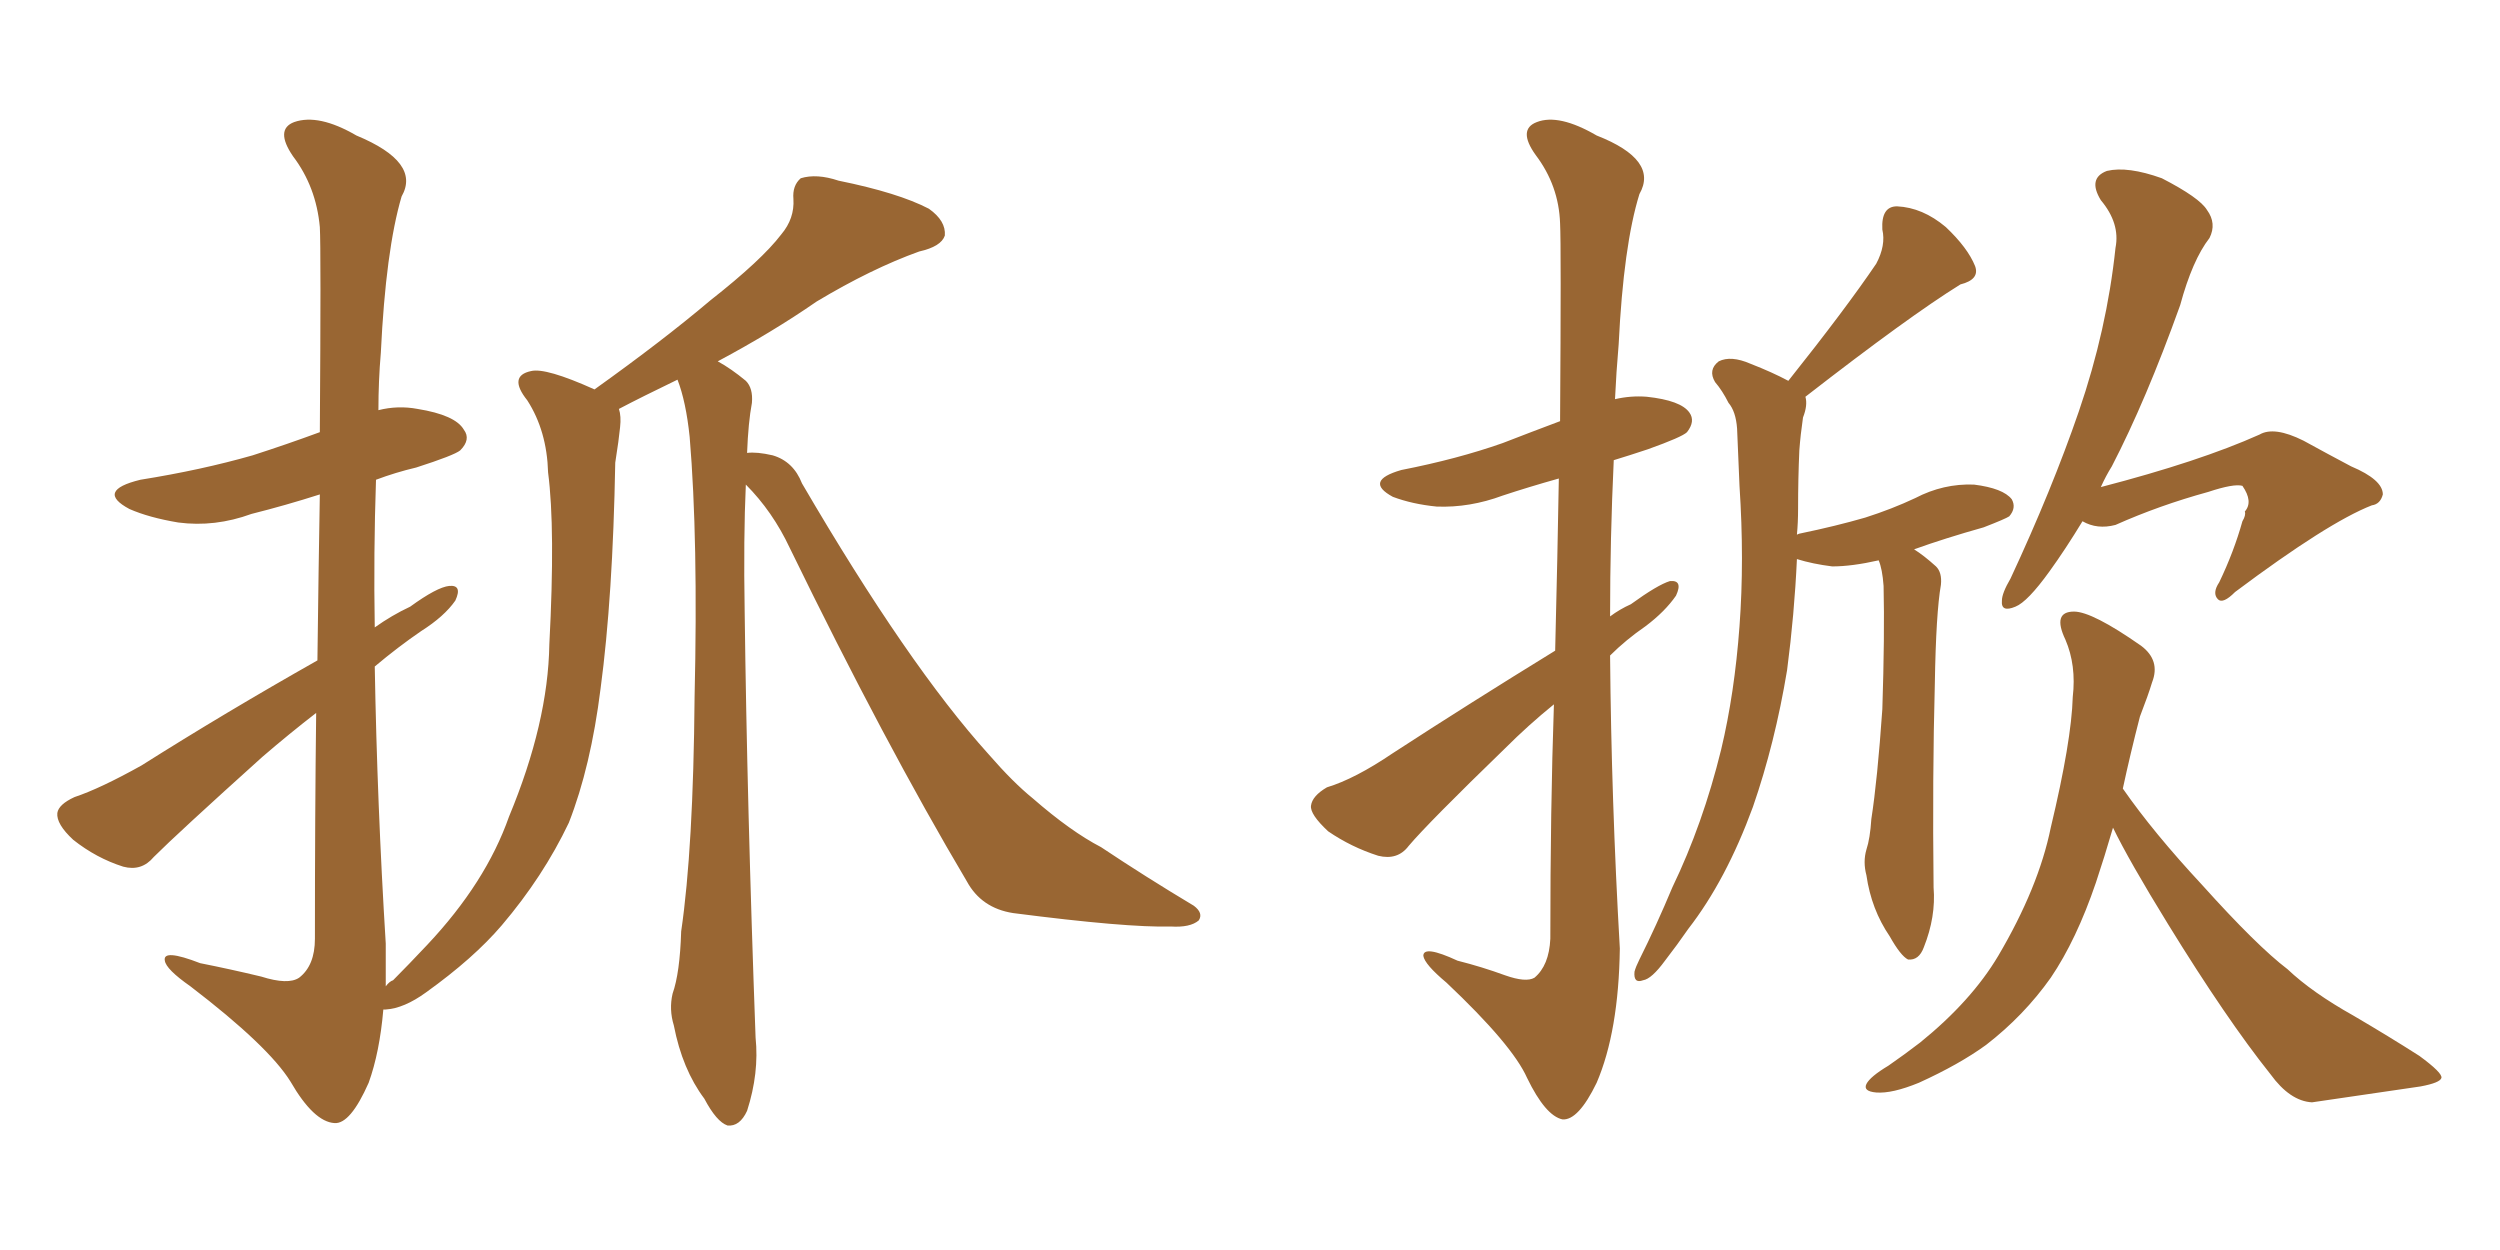 <svg xmlns="http://www.w3.org/2000/svg" xmlns:xlink="http://www.w3.org/1999/xlink" width="300" height="150"><path fill="#996633" padding="10" d="M89.50 58.15L89.50 58.15L89.50 58.15Q89.21 64.45 89.36 73.39L89.36 73.39Q89.65 96.68 90.67 124.51L90.67 124.51Q91.11 128.76 89.65 133.30L89.65 133.30Q88.77 135.21 87.30 135.06L87.30 135.06Q85.99 134.62 84.52 131.84L84.52 131.84Q81.88 128.32 80.86 123.05L80.86 123.05Q80.27 121.14 80.71 119.24L80.71 119.24Q81.59 116.75 81.74 111.77L81.74 111.77Q83.20 101.81 83.35 83.64L83.35 83.64Q83.79 64.75 82.76 52.44L82.76 52.44Q82.32 48.19 81.30 45.56L81.30 45.56Q77.05 47.61 74.27 49.07L74.27 49.07Q74.56 49.95 74.41 51.27L74.41 51.27Q74.27 52.73 73.83 55.52L73.83 55.52Q73.54 71.63 72.07 82.62L72.07 82.62Q70.90 91.99 68.26 98.73L68.26 98.73Q65.19 105.18 60.21 111.04L60.21 111.04Q56.84 114.99 51.12 119.09L51.12 119.09Q48.49 121.00 46.29 121.14L46.29 121.14Q45.85 121.14 46.00 121.14L46.00 121.14Q45.56 126.27 44.24 129.93L44.24 129.93Q42.04 134.91 40.14 134.77L40.14 134.77Q37.65 134.62 34.86 129.79L34.86 129.79Q32.23 125.54 22.85 118.36L22.85 118.36Q19.92 116.31 19.78 115.28L19.78 115.28Q19.48 113.82 24.02 115.58L24.02 115.58Q27.69 116.31 31.35 117.19L31.35 117.19Q34.57 118.21 35.89 117.33L35.89 117.33Q37.79 115.87 37.79 112.65L37.79 112.65Q37.79 97.56 37.94 85.55L37.94 85.55Q34.72 88.04 31.49 90.82L31.49 90.82Q21.24 100.05 18.46 102.83L18.46 102.83Q16.99 104.59 14.79 104.00L14.79 104.00Q11.57 102.98 8.79 100.78L8.79 100.78Q6.74 98.88 6.88 97.56L6.88 97.56Q7.03 96.53 8.94 95.65L8.94 95.65Q12.01 94.63 16.99 91.85L16.99 91.85Q26.95 85.55 38.09 79.25L38.09 79.25Q38.23 67.82 38.38 59.33L38.38 59.33Q34.28 60.64 30.18 61.67L30.18 61.67Q25.78 63.28 21.39 62.70L21.39 62.70Q17.87 62.11 15.53 61.08L15.53 61.08Q11.43 58.89 16.85 57.57L16.85 57.57Q24.17 56.40 30.32 54.64L30.32 54.64Q34.42 53.32 38.38 51.86L38.38 51.86Q38.53 29.88 38.38 27.25L38.38 27.25Q37.94 22.41 35.16 18.75L35.16 18.75Q32.96 15.53 35.30 14.65L35.30 14.65Q38.23 13.62 42.77 16.26L42.77 16.26Q50.54 19.48 48.19 23.58L48.19 23.58Q46.29 30.03 45.70 42.33L45.70 42.33Q45.41 45.70 45.41 49.22L45.41 49.22Q47.75 48.63 50.10 49.07L50.10 49.07Q54.64 49.80 55.66 51.56L55.66 51.56Q56.54 52.73 55.22 54.05L55.22 54.05Q54.49 54.64 49.95 56.10L49.95 56.10Q47.46 56.69 45.12 57.57L45.12 57.57Q44.82 66.36 44.97 75.29L44.97 75.29Q47.02 73.83 49.22 72.80L49.22 72.80Q52.44 70.46 53.91 70.31L53.91 70.31Q55.52 70.17 54.64 72.07L54.64 72.07Q53.32 73.97 50.54 75.73L50.54 75.73Q47.75 77.64 44.97 79.98L44.97 79.98Q45.26 96.53 46.29 113.23L46.29 113.23Q46.29 115.72 46.29 118.36L46.29 118.36Q46.73 117.77 47.17 117.63L47.17 117.63Q49.07 115.72 51.27 113.38L51.27 113.38Q58.30 105.91 61.08 98.00L61.08 98.00Q65.77 86.72 65.92 77.34L65.92 77.34Q66.65 63.43 65.77 56.69L65.77 56.69Q65.63 51.71 63.28 48.05L63.28 48.05Q60.94 45.12 63.72 44.53L63.72 44.53Q65.48 44.09 71.34 46.73L71.34 46.73Q79.54 40.87 85.25 36.04L85.25 36.04Q91.41 31.20 93.75 28.13L93.75 28.13Q95.36 26.22 95.21 23.88L95.21 23.88Q95.07 22.27 96.09 21.39L96.09 21.39Q98.00 20.80 100.63 21.68L100.63 21.68Q107.81 23.14 111.47 25.05L111.47 25.05Q113.53 26.51 113.38 28.27L113.38 28.27Q112.94 29.59 110.30 30.18L110.30 30.18Q104.59 32.23 98.00 36.18L98.00 36.18Q92.72 39.84 86.13 43.36L86.13 43.36Q87.74 44.24 89.50 45.70L89.50 45.70Q90.38 46.58 90.23 48.34L90.23 48.34Q89.79 50.68 89.65 54.35L89.65 54.35Q90.82 54.20 92.72 54.64L92.72 54.64Q95.21 55.37 96.24 58.01L96.24 58.01Q108.98 79.83 118.65 90.53L118.65 90.53Q121.58 93.90 123.93 95.80L123.93 95.80Q128.47 99.76 132.13 101.66L132.13 101.66Q137.40 105.18 143.26 108.69L143.26 108.69Q144.43 109.57 143.85 110.45L143.85 110.45Q142.82 111.33 140.48 111.18L140.48 111.18Q135.21 111.33 121.58 109.57L121.58 109.57Q117.77 108.98 116.02 105.76L116.02 105.76Q106.20 89.21 94.78 65.77L94.78 65.77Q92.72 61.38 89.50 58.15ZM186.62 78.08L186.62 78.08Q186.91 66.36 187.06 57.42L187.06 57.42Q183.40 58.45 180.32 59.47L180.32 59.47Q176.37 60.94 172.41 60.79L172.41 60.79Q169.48 60.50 167.14 59.62L167.14 59.62Q163.62 57.71 168.16 56.40L168.16 56.40Q174.90 55.08 180.32 53.17L180.32 53.17Q183.69 51.86 187.21 50.54L187.21 50.54Q187.35 29.44 187.21 26.81L187.21 26.81Q187.06 22.27 184.28 18.60L184.28 18.60Q182.08 15.53 184.42 14.65L184.42 14.65Q187.06 13.62 191.60 16.26L191.60 16.26Q199.07 19.19 196.73 23.29L196.73 23.29Q194.82 29.44 194.24 41.31L194.24 41.31Q193.95 44.68 193.80 47.90L193.80 47.90Q195.70 47.46 197.61 47.61L197.61 47.61Q201.71 48.05 202.73 49.51L202.73 49.51Q203.47 50.54 202.44 51.86L202.44 51.86Q201.86 52.44 197.75 53.91L197.75 53.91Q195.56 54.64 193.65 55.22L193.65 55.22Q193.21 64.60 193.21 73.97L193.21 73.97Q194.38 73.10 195.70 72.51L195.70 72.51Q198.93 70.17 200.39 69.73L200.39 69.73Q202.00 69.58 201.12 71.48L201.12 71.48Q199.80 73.39 197.46 75.15L197.46 75.15Q195.12 76.76 193.21 78.66L193.21 78.66Q193.36 96.09 194.38 113.82L194.38 113.82Q194.24 123.78 191.60 129.93L191.60 129.93Q189.40 134.47 187.50 134.33L187.50 134.33Q185.45 133.89 183.25 129.35L183.25 129.35Q181.49 125.39 173.58 117.92L173.58 117.92Q170.95 115.72 170.80 114.70L170.80 114.70Q170.80 113.38 174.90 115.28L174.90 115.28Q177.83 116.02 180.62 117.04L180.62 117.04Q183.11 117.92 184.13 117.33L184.13 117.33Q185.89 115.87 186.04 112.65L186.04 112.65Q186.04 96.97 186.47 84.52L186.47 84.52Q183.40 87.01 180.62 89.79L180.62 89.79Q171.39 98.73 169.04 101.51L169.04 101.51Q167.72 103.27 165.38 102.69L165.38 102.69Q162.16 101.66 159.38 99.76L159.38 99.76Q157.18 97.71 157.32 96.68L157.32 96.68Q157.47 95.51 159.23 94.48L159.23 94.48Q162.60 93.46 167.14 90.38L167.14 90.38Q176.37 84.38 186.62 78.08ZM225.44 67.24L225.44 67.24Q222.22 67.97 219.87 67.97L219.87 67.97Q217.53 67.68 215.63 67.09L215.63 67.09Q215.33 73.68 214.45 80.42L214.45 80.42Q212.99 89.21 210.35 96.83L210.35 96.83Q207.13 105.62 202.59 111.47L202.59 111.47Q201.27 113.38 199.80 115.28L199.80 115.28Q198.19 117.48 197.17 117.63L197.17 117.63Q196.00 118.07 196.14 116.60L196.14 116.60Q196.29 116.02 196.73 115.14L196.73 115.14Q198.78 111.04 200.68 106.49L200.68 106.49Q204.35 98.88 206.54 89.94L206.54 89.94Q208.15 83.20 208.74 75.15L208.74 75.15Q209.33 67.24 208.74 58.30L208.74 58.30Q208.59 54.64 208.45 51.42L208.45 51.42Q208.30 49.37 207.42 48.34L207.42 48.34Q206.69 46.88 205.81 45.85L205.81 45.85Q204.93 44.38 206.25 43.36L206.25 43.36Q207.71 42.63 210.06 43.65L210.06 43.65Q212.70 44.68 214.60 45.70L214.60 45.70Q221.48 37.06 225.15 31.64L225.15 31.64Q226.32 29.44 225.88 27.54L225.88 27.54Q225.73 24.76 227.64 24.76L227.64 24.76Q230.71 24.90 233.50 27.25L233.50 27.25Q236.13 29.74 237.01 31.93L237.01 31.93Q237.60 33.54 235.25 34.13L235.25 34.13Q229.10 37.94 216.65 47.61L216.65 47.61Q216.94 48.63 216.36 50.10L216.36 50.10Q216.06 52.15 215.92 54.05L215.92 54.05Q215.77 57.42 215.77 61.08L215.77 61.08Q215.77 62.70 215.63 64.16L215.63 64.16Q215.92 64.01 216.06 64.01L216.06 64.01Q220.31 63.13 223.83 62.11L223.83 62.11Q227.05 61.08 229.83 59.77L229.83 59.77Q233.20 58.01 236.87 58.15L236.87 58.15Q240.38 58.59 241.41 59.91L241.41 59.91Q241.99 60.94 241.11 61.96L241.11 61.96Q240.67 62.26 238.04 63.28L238.04 63.28Q233.35 64.60 229.69 65.92L229.69 65.92Q230.86 66.65 232.32 67.97L232.32 67.97Q233.06 68.70 232.91 70.17L232.91 70.17Q232.32 73.54 232.18 82.03L232.18 82.03Q231.88 93.16 232.03 106.49L232.03 106.49Q232.32 110.01 230.86 113.67L230.86 113.67Q230.27 115.28 228.96 115.14L228.96 115.14Q228.08 114.70 226.76 112.35L226.76 112.35Q224.56 109.13 223.97 105.03L223.97 105.03Q223.54 103.42 223.97 101.95L223.97 101.95Q224.41 100.63 224.56 98.29L224.56 98.29Q225.29 93.60 225.88 85.11L225.88 85.11Q226.17 76.17 226.03 70.31L226.03 70.31Q225.88 68.26 225.44 67.24ZM249.90 62.55L249.90 62.55Q247.85 65.92 245.95 68.55L245.95 68.55Q243.31 72.22 241.85 72.80L241.85 72.80Q240.09 73.54 240.23 72.07L240.23 72.07Q240.23 71.19 241.26 69.43L241.26 69.43Q246.24 58.74 249.46 49.37L249.46 49.37Q252.83 39.55 253.86 29.74L253.86 29.74Q254.44 26.81 252.10 24.02L252.10 24.02Q250.49 21.39 252.83 20.51L252.83 20.51Q255.32 19.92 259.42 21.39L259.42 21.39Q263.96 23.73 264.84 25.20L264.84 25.20Q266.02 26.81 265.14 28.56L265.14 28.56Q263.09 31.20 261.62 36.62L261.62 36.62Q257.52 48.05 253.42 55.96L253.42 55.96Q252.69 57.13 252.10 58.45L252.10 58.45Q263.96 55.37 271.14 52.15L271.14 52.15Q272.90 51.12 276.42 52.88L276.42 52.88Q279.35 54.49 282.13 55.96L282.13 55.96Q285.94 57.57 285.94 59.33L285.94 59.33Q285.64 60.50 284.62 60.64L284.62 60.64Q279.35 62.70 268.21 71.04L268.21 71.04Q266.75 72.51 266.16 71.92L266.16 71.92Q265.43 71.19 266.31 69.87L266.31 69.87Q268.07 66.21 269.09 62.55L269.09 62.55Q269.53 61.82 269.38 61.38L269.38 61.38Q270.41 60.21 269.09 58.30L269.09 58.30Q268.07 58.01 264.99 59.03L264.99 59.03Q259.13 60.64 253.86 62.99L253.86 62.99Q251.66 63.57 249.90 62.55ZM253.56 99.32L253.56 99.32L253.56 99.32Q252.54 102.83 251.51 105.91L251.51 105.91Q249.17 112.79 246.09 117.33L246.09 117.33Q242.87 121.88 238.33 125.39L238.33 125.39Q235.11 127.73 230.27 129.93L230.27 129.93Q227.05 131.25 225.15 131.10L225.15 131.10Q223.54 130.96 223.97 130.08L223.97 130.08Q224.41 129.20 226.61 127.88L226.61 127.88Q228.52 126.56 230.42 125.10L230.42 125.10Q236.57 120.12 239.79 114.70L239.79 114.70Q244.63 106.49 246.09 99.32L246.09 99.32Q248.58 88.92 248.73 83.64L248.73 83.64Q249.17 79.83 247.85 76.76L247.85 76.76Q246.24 73.39 248.88 73.39L248.88 73.39Q251.07 73.39 256.93 77.49L256.93 77.49Q259.28 79.25 258.25 81.88L258.25 81.88Q257.81 83.35 256.79 85.99L256.79 85.99Q255.62 90.53 254.74 94.63L254.74 94.63Q258.40 99.90 264.26 106.20L264.26 106.20Q270.85 113.53 274.51 116.31L274.51 116.31Q277.44 119.09 282.42 121.88L282.42 121.88Q286.67 124.37 290.33 126.71L290.33 126.71Q293.12 128.76 292.97 129.35L292.97 129.35Q292.82 129.93 290.48 130.37L290.48 130.37Q284.47 131.25 277.44 132.28L277.44 132.28Q274.80 132.13 272.46 128.91L272.46 128.91Q267.19 122.31 260.16 110.89L260.16 110.89Q255.47 103.27 253.56 99.32Z"/></svg>
